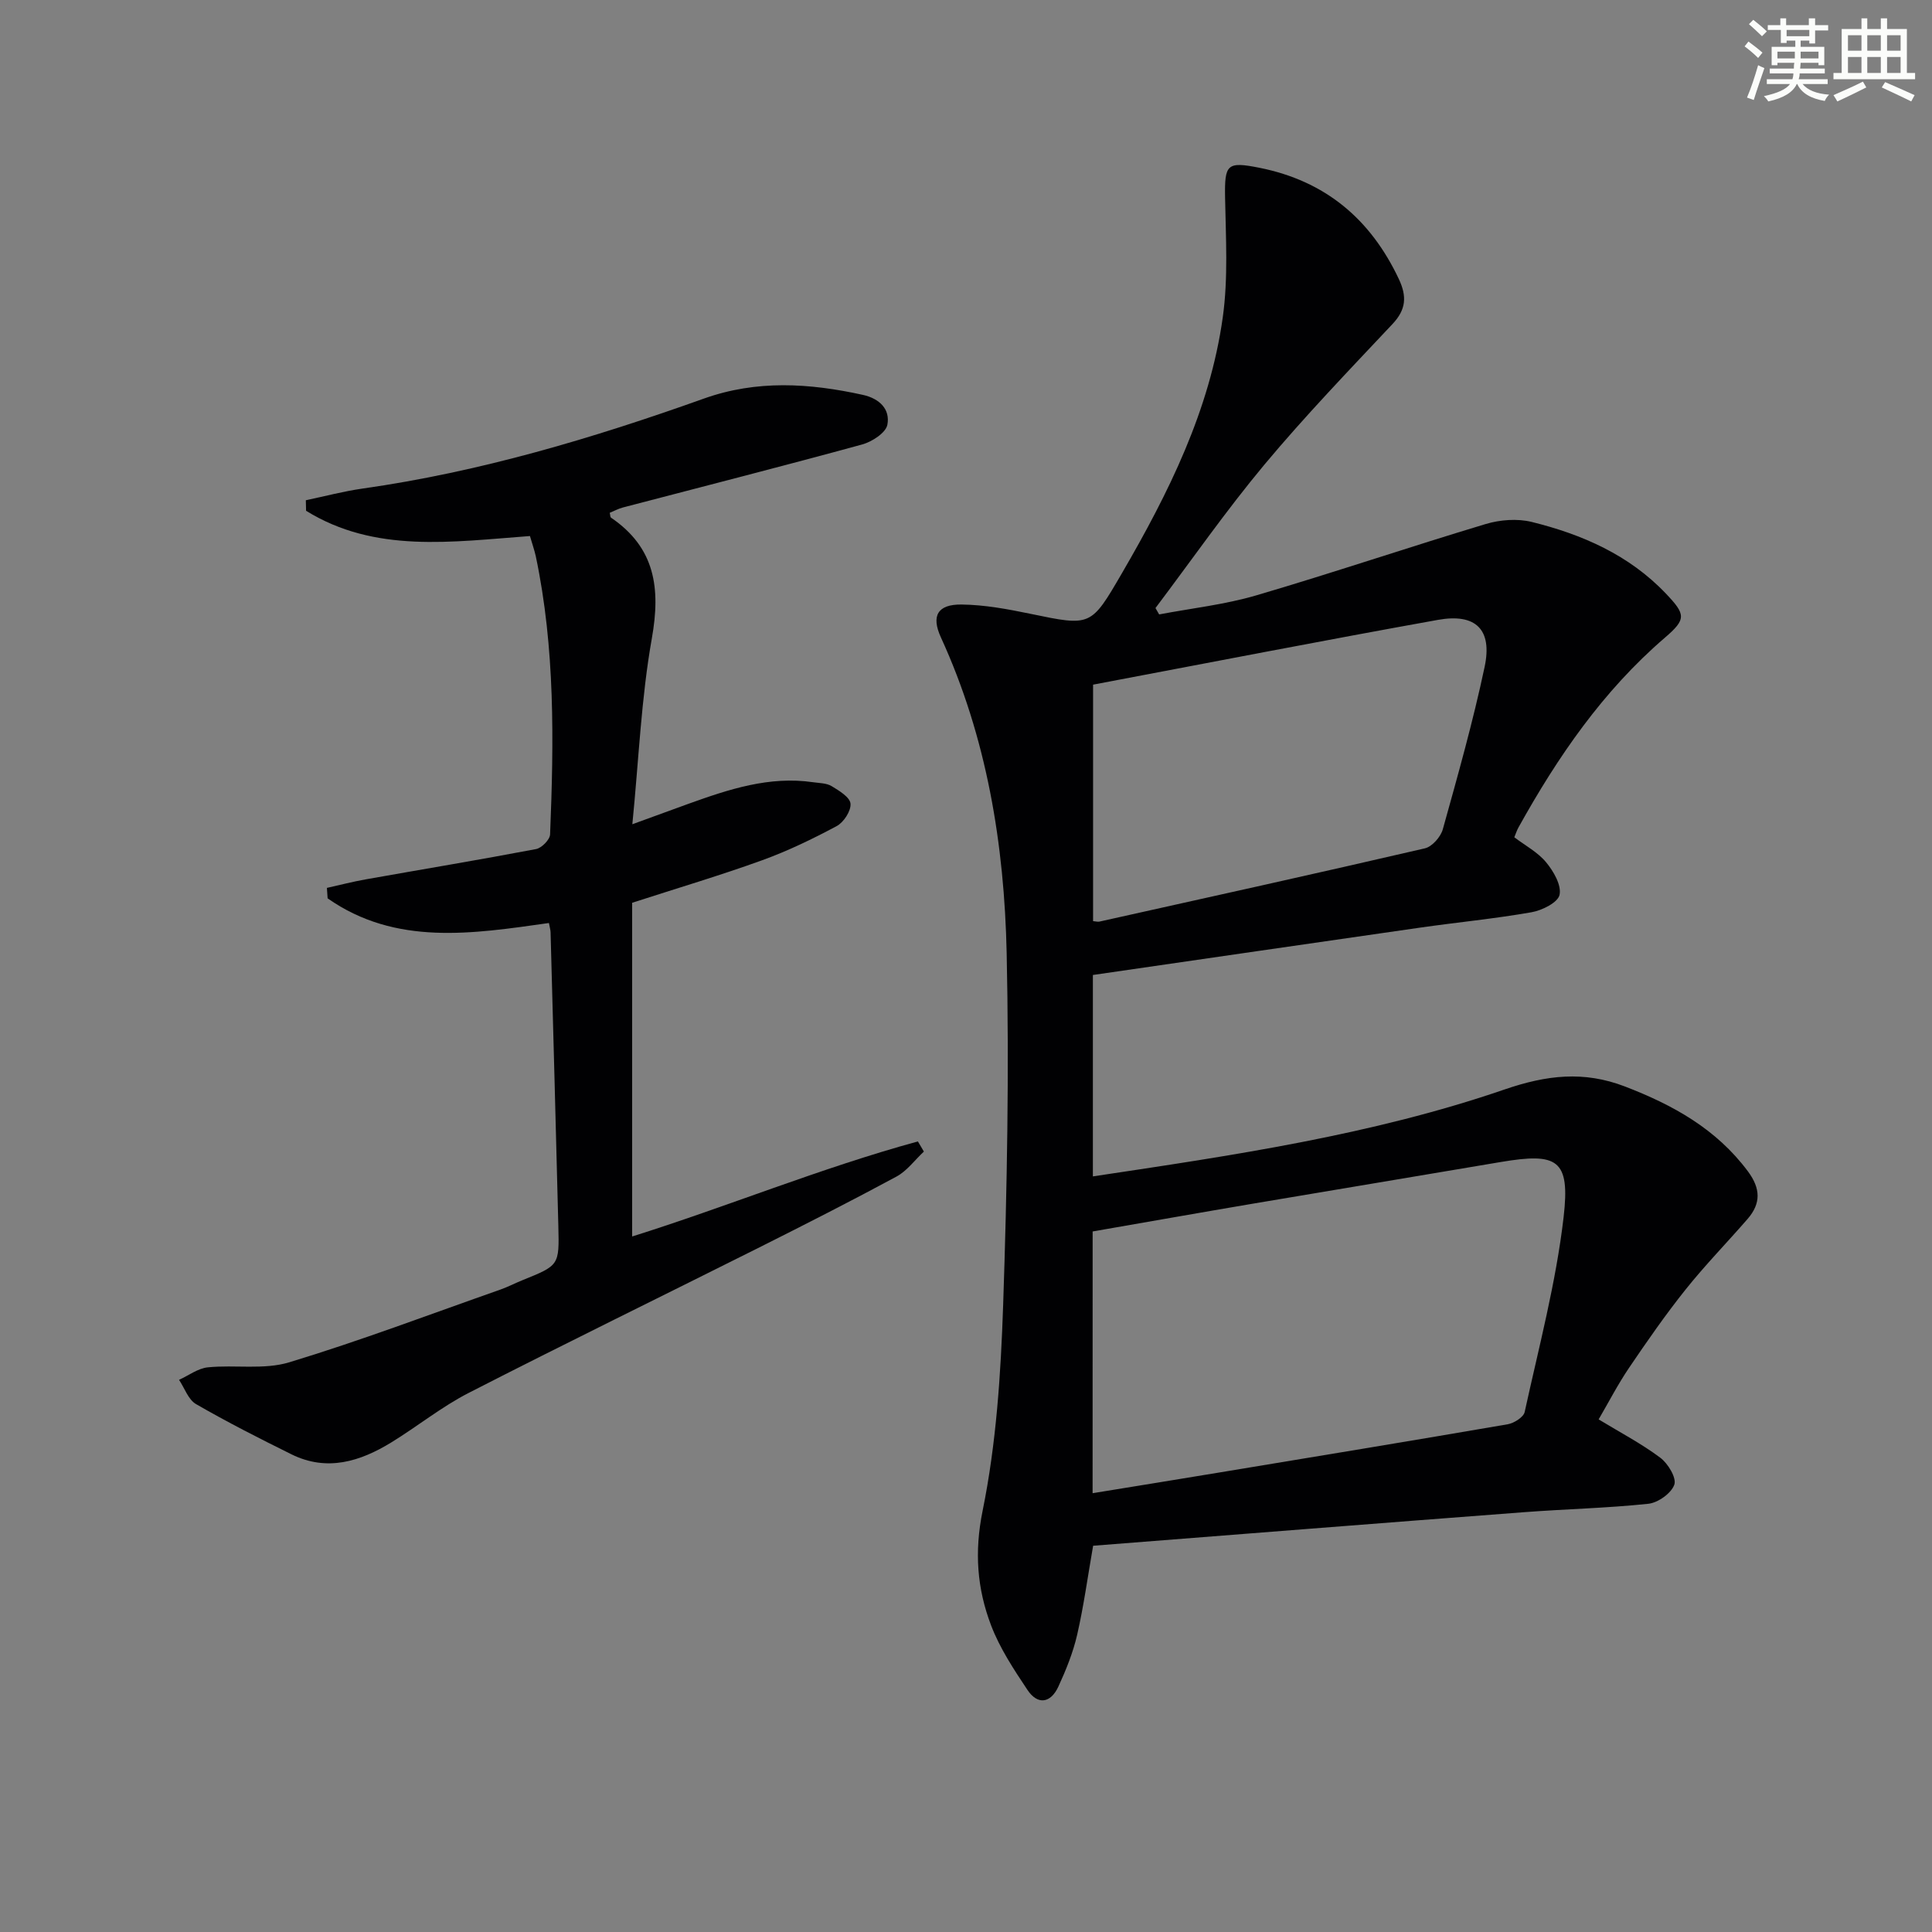 <svg enable-background="new 0 0 400 400" viewBox="0 0 400 400" xmlns="http://www.w3.org/2000/svg"><rect x="0" y="0" width="400" height="400" fill="#808080" stroke="none"/><path d="m226.32 320.03c-1.13 6.46-1.95 12.52-3.31 18.45-.85 3.68-2.3 7.27-3.89 10.72-1.58 3.42-4.27 3.88-6.41.66-2.83-4.25-5.72-8.62-7.52-13.35-2.89-7.6-3.49-15.16-1.75-23.72 2.83-13.91 3.77-28.32 4.25-42.57.82-24.28 1.26-48.6.73-72.88-.49-22.5-4.1-44.61-13.62-65.38-2.04-4.46-.69-6.85 4.26-6.8 4.77.05 9.58.95 14.27 1.92 12.59 2.61 12.51 2.67 18.97-8.43 9.65-16.6 18.17-33.72 20.86-52.94 1.14-8.13.63-16.52.48-24.79-.12-6.95.39-7.52 7.13-6.18 13.59 2.72 22.95 10.56 28.83 23 1.71 3.62 1.54 6.33-1.3 9.35-9 9.57-18.12 19.05-26.53 29.12-7.95 9.53-15.06 19.76-22.54 29.68.25.44.5.88.76 1.32 6.72-1.28 13.59-2.03 20.12-3.95 15.91-4.67 31.62-10 47.5-14.77 2.97-.89 6.54-1.16 9.51-.43 10.44 2.58 20.16 6.82 27.77 14.82 4.13 4.34 4.29 5.3-.21 9.16-12.82 11.02-22.18 24.66-30.3 39.28-.32.57-.52 1.21-.86 2.03 2.26 1.71 4.85 3.08 6.58 5.17 1.54 1.86 3.21 4.73 2.79 6.74-.32 1.58-3.61 3.23-5.8 3.61-7.68 1.35-15.45 2.09-23.18 3.2-22.49 3.22-44.97 6.51-67.64 9.79v41.7c28.98-4.35 57.73-8.55 85.24-18 8.71-2.99 16.4-3.88 24.9-.62 9.96 3.83 18.93 8.78 25.48 17.58 2.65 3.57 2.71 6.64-.07 9.85-4.25 4.9-8.8 9.55-12.84 14.62-4.15 5.19-7.95 10.67-11.68 16.17-2.32 3.42-4.22 7.11-6.32 10.71 4.48 2.72 8.86 5.01 12.77 7.94 1.59 1.19 3.39 4.17 2.9 5.57-.62 1.78-3.36 3.74-5.37 3.96-8.58.91-17.24 1.09-25.85 1.75-29.62 2.25-59.25 4.6-89.11 6.94zm-.11-10.88c9.07-1.48 17.58-2.85 26.08-4.26 19.96-3.3 39.92-6.58 59.86-10.01 1.32-.23 3.29-1.47 3.52-2.55 2.93-13.41 6.49-26.77 8.06-40.35 1.38-11.94-1.24-13.39-13.06-11.39-17 2.89-34.01 5.69-51 8.57-11.1 1.88-22.2 3.85-33.45 5.8-.01 18.02-.01 35.78-.01 54.19zm.1-167.4v48.96c.64.06.99.17 1.3.1 22.48-5 44.97-9.97 67.4-15.17 1.5-.35 3.27-2.37 3.71-3.95 3.11-11.15 6.26-22.32 8.66-33.64 1.63-7.72-1.83-11.12-9.68-9.71-23.79 4.27-47.51 8.9-71.39 13.41z" fill="#010103"/><path d="m109.72 110.98c-16.21 1.2-32.09 3.6-46.35-5.23-.02-.73-.03-1.45-.05-2.18 3.92-.82 7.81-1.86 11.76-2.42 24.29-3.45 47.64-10.41 70.66-18.63 10.93-3.9 21.85-3.2 32.89-.77 3.5.77 5.7 3 5.09 6.19-.32 1.67-3.17 3.52-5.21 4.08-16.47 4.51-33.03 8.72-49.55 13.05-.94.25-1.82.73-2.72 1.1.11.44.08.88.27 1.01 9.13 6.21 10.29 14.59 8.45 24.97-2.2 12.36-2.7 25.02-4.04 38.5 4.38-1.6 8-2.93 11.64-4.24 8.33-2.99 16.7-5.78 25.77-4.46 1.31.19 2.79.17 3.85.81 1.55.94 3.79 2.29 3.91 3.63.13 1.49-1.4 3.86-2.86 4.64-4.97 2.66-10.1 5.14-15.39 7.06-8.58 3.11-17.35 5.71-26.96 8.82v69.09c19.58-6.14 38.98-14.16 59.16-19.68.41.7.83 1.4 1.24 2.1-1.88 1.75-3.49 4-5.68 5.18-9.35 5.05-18.84 9.87-28.34 14.64-20.07 10.06-40.25 19.91-60.23 30.15-5.6 2.87-10.58 6.91-15.97 10.22-6.48 3.98-13.35 6.13-20.72 2.49-6.67-3.3-13.32-6.68-19.76-10.4-1.6-.93-2.37-3.31-3.51-5.02 1.99-.9 3.92-2.39 5.98-2.59 5.61-.56 11.61.55 16.84-1.04 14.74-4.47 29.17-9.95 43.72-15.06 1.56-.55 3.04-1.33 4.58-1.95 7.57-3.06 7.61-3.05 7.41-11.14-.51-20.29-1.06-40.58-1.61-60.87-.01-.48-.16-.96-.34-1.93-15.79 2.23-31.71 4.79-45.82-5.11-.05-.72-.1-1.44-.15-2.16 2.68-.6 5.35-1.29 8.06-1.77 11.75-2.09 23.52-4.04 35.25-6.27 1.16-.22 2.86-1.95 2.9-3.04.78-19.27 1.05-38.54-2.96-57.58-.29-1.31-.74-2.56-1.21-4.19z" fill="#010103"/><g fill="#fbfcfa"><path d="m361.2 9.6.8-1c.9.7 1.9 1.4 2.9 2.3l-.9 1.1c-1-1-2-1.8-2.8-2.4zm.5 10.6c.9-2.1 1.6-4.3 2.3-6.7.4.2.8.4 1.3.6-.7 2.1-1.5 4.3-2.2 6.6zm.4-15.2.9-.9c1 .8 2 1.6 2.8 2.4l-1 1c-.9-.9-1.8-1.7-2.7-2.5zm12.5-1.2h1.2v1.4h2.7v1.1h-2.7v2.7h-1.2v-.6h-1.8v1.3h4.9v3.8h-1.2v-.5h-3.7c0 .4-.1.9-.1 1.2h5.1v1h-5.2c0 .5-.1.9-.2 1.2h6v1h-5.2c1.1 1.3 2.9 2 5.5 2.2-.4.4-.7.8-.9 1.3-2.9-.5-4.8-1.6-5.7-3.5h-.1c-.8 1.7-2.7 2.9-5.9 3.6-.2-.4-.6-.8-.9-1.1 2.8-.6 4.6-1.4 5.4-2.5h-4.8v-1h5.3c.1-.3.2-.7.2-1.2h-4.9v-1h5c0-.4 0-.8.1-1.2h-3.5v.5h-1.2v-3.8h4.9v-1.3h-1.8v.5h-1.2v-2.7h-2.7v-1h2.6v-1.4h1.2v1.4h4.7v-1.4zm-6.6 8.3h3.6c0-.4 0-.9 0-1.4h-3.6zm1.9-4.6h4.7v-1.3h-4.7zm6.6 3.2h-3.7v1.4h3.7z"/><path d="m385.3 3.8h1.3v2.2h2.8v-2.2h1.3v2.2h4.1v9.1h1.7v1.3h-16.9v-1.3h1.7v-9.1h4.1v-2.2zm.4 13.1.7 1.2c-1.8.9-3.8 1.9-6 2.9-.2-.4-.5-.8-.8-1.3 2.3-1 4.3-1.9 6.1-2.8zm-3.1-6.4h2.8v-3.2h-2.8zm0 4.6h2.8v-3.3h-2.8zm4-4.6h2.8v-3.2h-2.8zm0 4.6h2.8v-3.3h-2.8zm3.7 1.9c2.1.9 4.1 1.8 6.1 2.7l-.7 1.3c-2.2-1.1-4.2-2-6.1-2.9zm3.2-9.7h-2.8v3.2h2.8zm-2.8 7.8h2.8v-3.3h-2.8z"/></g></svg>